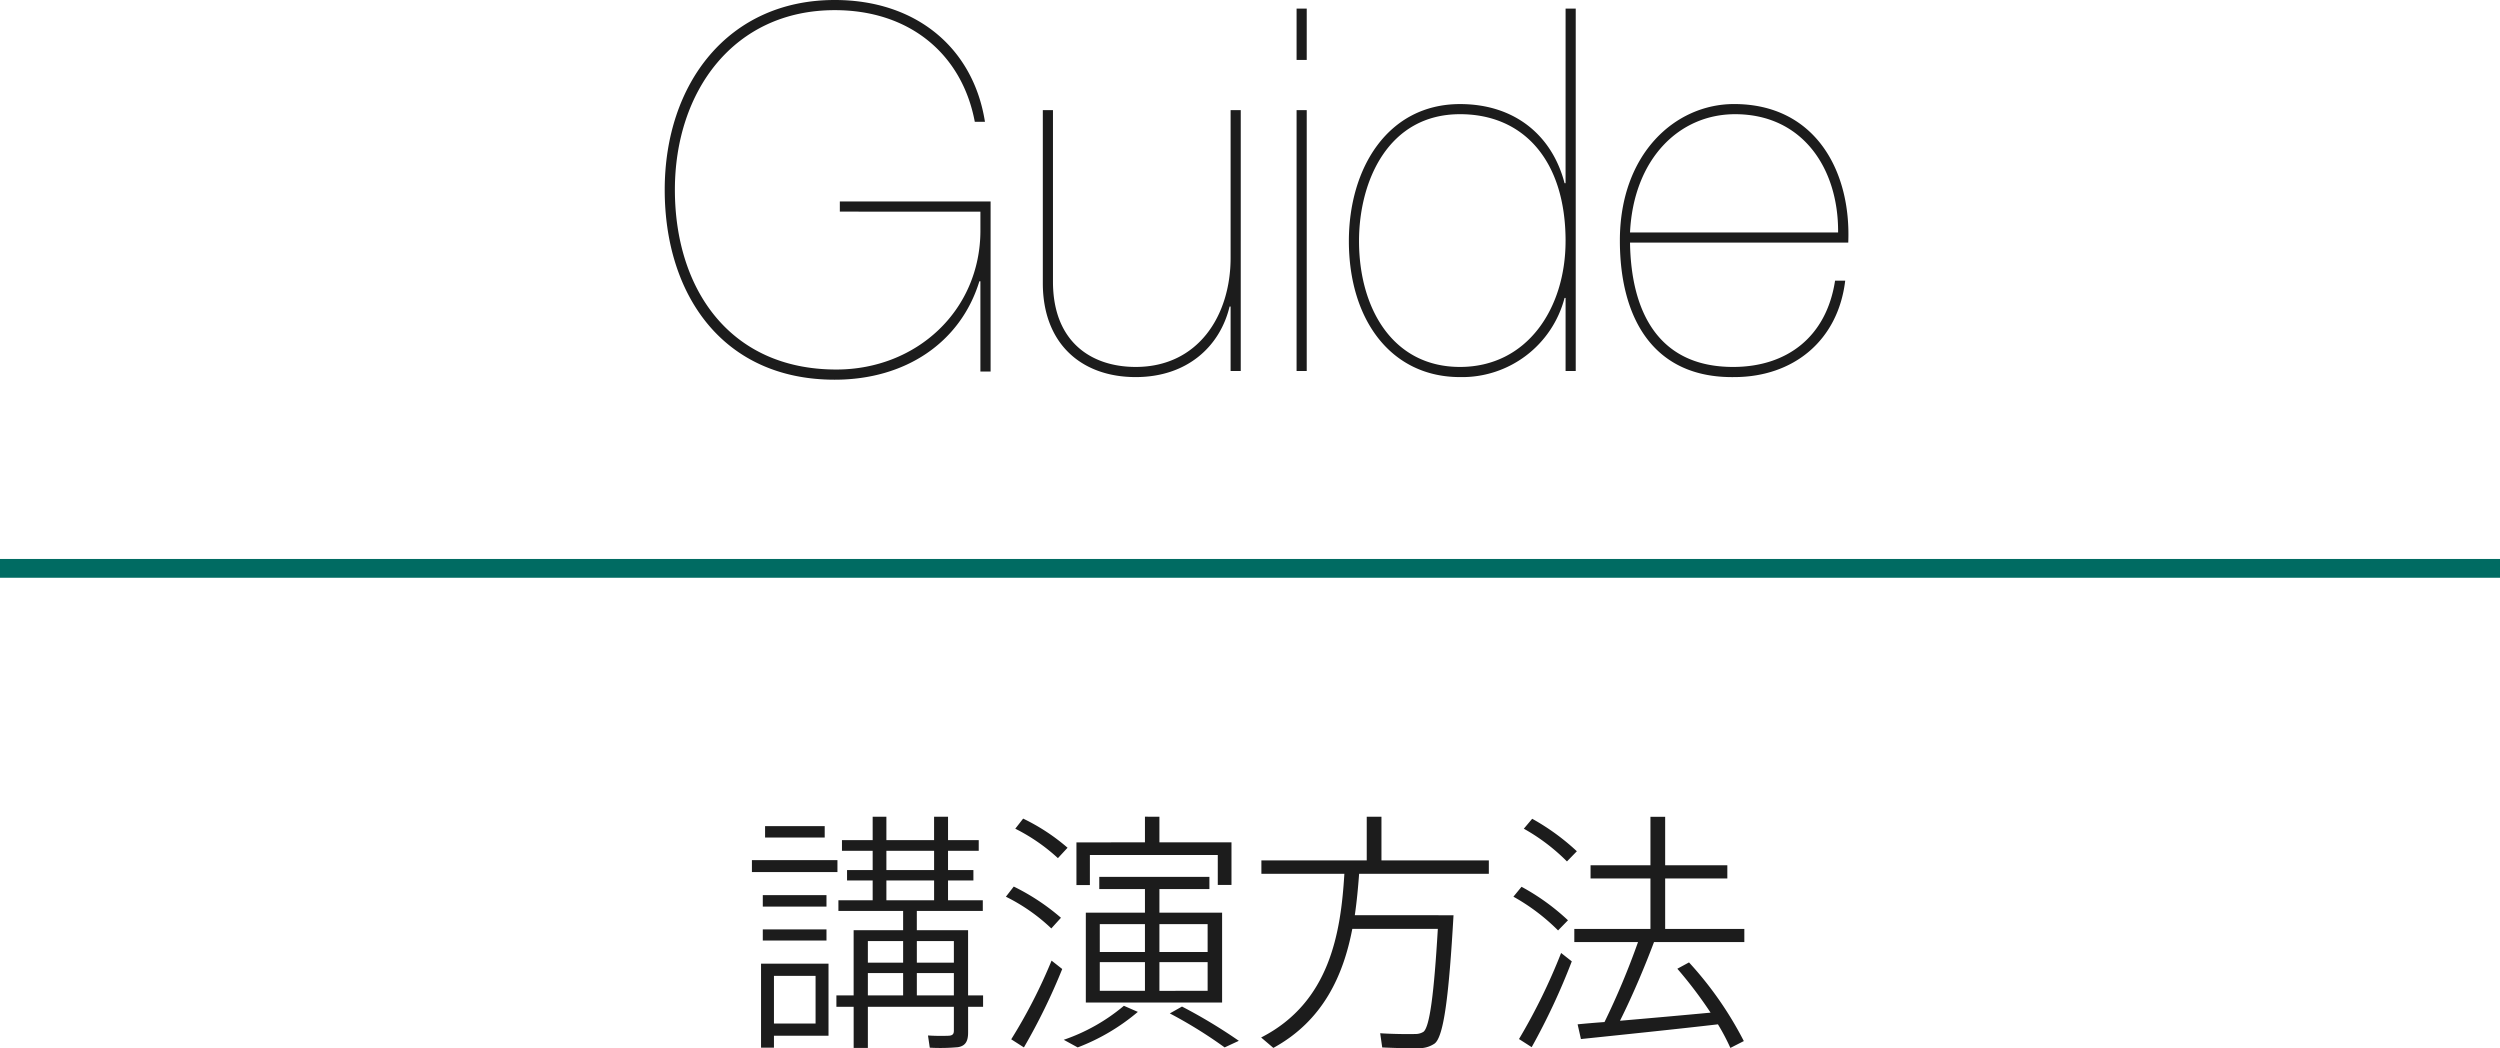 <svg xmlns="http://www.w3.org/2000/svg" width="266" height="111.533" viewBox="0 0 266 111.533">
  <g id="guide_header" transform="translate(-394 -919.526)">
    <rect id="square_01" width="266" height="2" transform="translate(394 979)" fill="#006b62"/>
    <path id="path_02" d="M2.592-21.573v1.215H8.937v-1.215Zm-1.4,3.618v1.269h9.1v-1.269ZM15.5-16.9v-2.052h5.076V-16.9Zm0,3.213v-2.106h5.076v2.106Zm3.24,6.642V-9.342H22.68v2.295Zm-5.211,0V-9.342H17.28v2.295Zm5.211,3.483V-5.94H22.68v2.376Zm-5.211,0V-5.94H17.28v2.376Zm-3.348,0v1.215h1.836V2.025h1.512V-2.349H22.68V.189c0,.324-.108.513-.54.54A21.131,21.131,0,0,1,19.926.7L20.115,2a20.56,20.56,0,0,0,3-.054c.81-.135,1.08-.648,1.08-1.566V-2.349h1.593V-3.564H24.192V-10.5H18.738v-2.052h7.02v-1.134h-3.7v-2.106h2.7V-16.9h-2.7v-2.052h3.267v-1.134H22.059v-2.484H20.574v2.484H15.5v-2.484H14.04v2.484H10.773v1.134H14.04V-16.9H11.313v1.107H14.04v2.106H10.395v1.134H17.28V-10.5H12.015v6.939ZM2.349-14.229v1.215H9.126v-1.215Zm0,3.645V-9.4H9.126v-1.188ZM3.537-.567V-5.643H7.965V-.567ZM2.862-6.939h-.7V2H3.537V.729H9.342V-6.939H2.862ZM29.214-21.3a19.765,19.765,0,0,1,4.536,3.132l1.026-1.107a21.344,21.344,0,0,0-4.725-3.1Zm6.507,1.458v4.536h1.431V-18.5H50.76v3.186h1.458v-4.536H44.55v-2.727H43.011v2.727Zm-7.506,5.778a19.629,19.629,0,0,1,4.833,3.375l1.026-1.134a23.413,23.413,0,0,0-5.022-3.321Zm8.505,1.7v9.558h14.5v-9.558H44.55v-2.511h5.319v-1.3H38.151v1.3h4.86v2.511Zm7.83,4.185v-2.97h5.13v2.97Zm-6.345-2.97h4.806v2.97H38.205Zm6.345,7.1V-7.1h5.13V-4.05ZM38.205-7.1h4.806V-4.05H38.205ZM28.782,1.107l1.35.864a65.055,65.055,0,0,0,4.077-8.343l-1.134-.891A56,56,0,0,1,28.782,1.107ZM40.77-2.457a19.956,19.956,0,0,1-6.4,3.618l1.485.81a22.036,22.036,0,0,0,6.4-3.78Zm4.887.81a48.668,48.668,0,0,1,5.832,3.618L53,1.269a55.571,55.571,0,0,0-6.048-3.645ZM74.25-12.1H65.34c.216-1.485.351-2.97.459-4.4H79.6v-1.431H68.175v-4.644H66.609v4.644H55.4V-16.5h8.829c-.378,6.21-1.512,13.662-8.856,17.415l1.3,1.107c5.292-2.889,7.452-7.722,8.4-12.663h9.1C73.764-3.7,73.305-.243,72.657.3a1.563,1.563,0,0,1-.864.243c-.837.027-2.646,0-3.753-.081l.216,1.512c1.107.054,3.024.108,3.915.081a2.907,2.907,0,0,0,1.647-.486c1-.729,1.539-5.184,2.025-13.662H74.25Zm14.715-6.8a24.078,24.078,0,0,0-4.752-3.456L83.322-21.3a20.745,20.745,0,0,1,4.59,3.483Zm-.945,7.344a23.647,23.647,0,0,0-4.941-3.564l-.864,1.053a21.557,21.557,0,0,1,4.752,3.591ZM103.977-.486A22.725,22.725,0,0,1,105.3,2.025l1.431-.729a37.93,37.93,0,0,0-5.832-8.37L99.657-6.4a45.311,45.311,0,0,1,3.537,4.671c-2.862.27-6.507.594-9.639.864,1.431-2.862,2.727-5.994,3.618-8.37h9.612v-1.4H98.361v-5.373h6.615v-1.4H98.361v-5.157H96.795v5.157H90.423v1.4h6.372v5.373h-8.1v1.4h6.777A80.887,80.887,0,0,1,91.908-.729c-1.08.081-2.052.162-2.862.243L89.4,1.08C93.042.7,99.6.027,103.977-.486Zm-15.552-6.7-1.134-.891A62.949,62.949,0,0,1,82.809,1.08l1.35.864A70.648,70.648,0,0,0,88.425-7.182Z" transform="translate(472.812 1029)" fill="#1c1c1c"/>
    <path id="path_01" d="M35.316-16.956v2c0,8.532-6.8,14.8-15.336,14.8C8.586-.162,2.808-8.8,2.808-19.278s6.264-19.116,17.01-19.116c7.992,0,13.554,4.7,14.9,11.88H35.8c-1.242-7.884-7.344-12.96-15.984-12.96-11.34,0-18.09,8.91-18.09,20.2,0,11.124,6.156,20.2,18.09,20.2,7.506,0,13.392-3.942,15.39-10.476h.108V.054H36.4v-18.09H20.358v1.08Zm27.7-10.8h-1.08v15.714c0,6.156-3.456,11.61-10.1,11.61-4.7,0-8.8-2.646-8.8-9.072V-27.756h-1.08V-9.342c0,6.426,4.1,9.99,9.882,9.99,5.454,0,8.964-3.24,9.99-7.506h.108V0h1.08Zm7.02,0h-1.08V0h1.08Zm0-10.8h-1.08V-33.1h1.08Zm27.54,24.732c0,7.182-4.1,13.392-11.232,13.392C79.164-.432,75.6-6.7,75.6-13.824c0-6.426,3.132-13.5,10.746-13.5C93.1-27.324,97.578-22.41,97.578-13.824Zm0-6.156H97.47C96.174-25,92.232-28.4,86.346-28.4c-7.668,0-11.826,6.8-11.826,14.58C74.52-5.454,79,.648,86.346.648A11.267,11.267,0,0,0,97.47-7.776h.108V0h1.08V-38.556h-1.08Zm6.858,5.238c.378-7.776,5.184-12.582,11.178-12.582,7.182,0,11.016,5.778,10.962,12.582Zm23.22,1.08c.324-7.614-3.51-14.742-12.15-14.742-6.264,0-12.15,5.292-12.15,14.526,0,8.262,3.564,14.634,12.15,14.526,6.318,0,11.07-3.888,11.826-10.26h-1.08c-.918,5.994-5.13,9.18-10.854,9.18-7.884,0-10.854-5.778-10.962-13.23Z" transform="translate(463 959)" fill="#1c1c1c"/>
  </g>
</svg>
